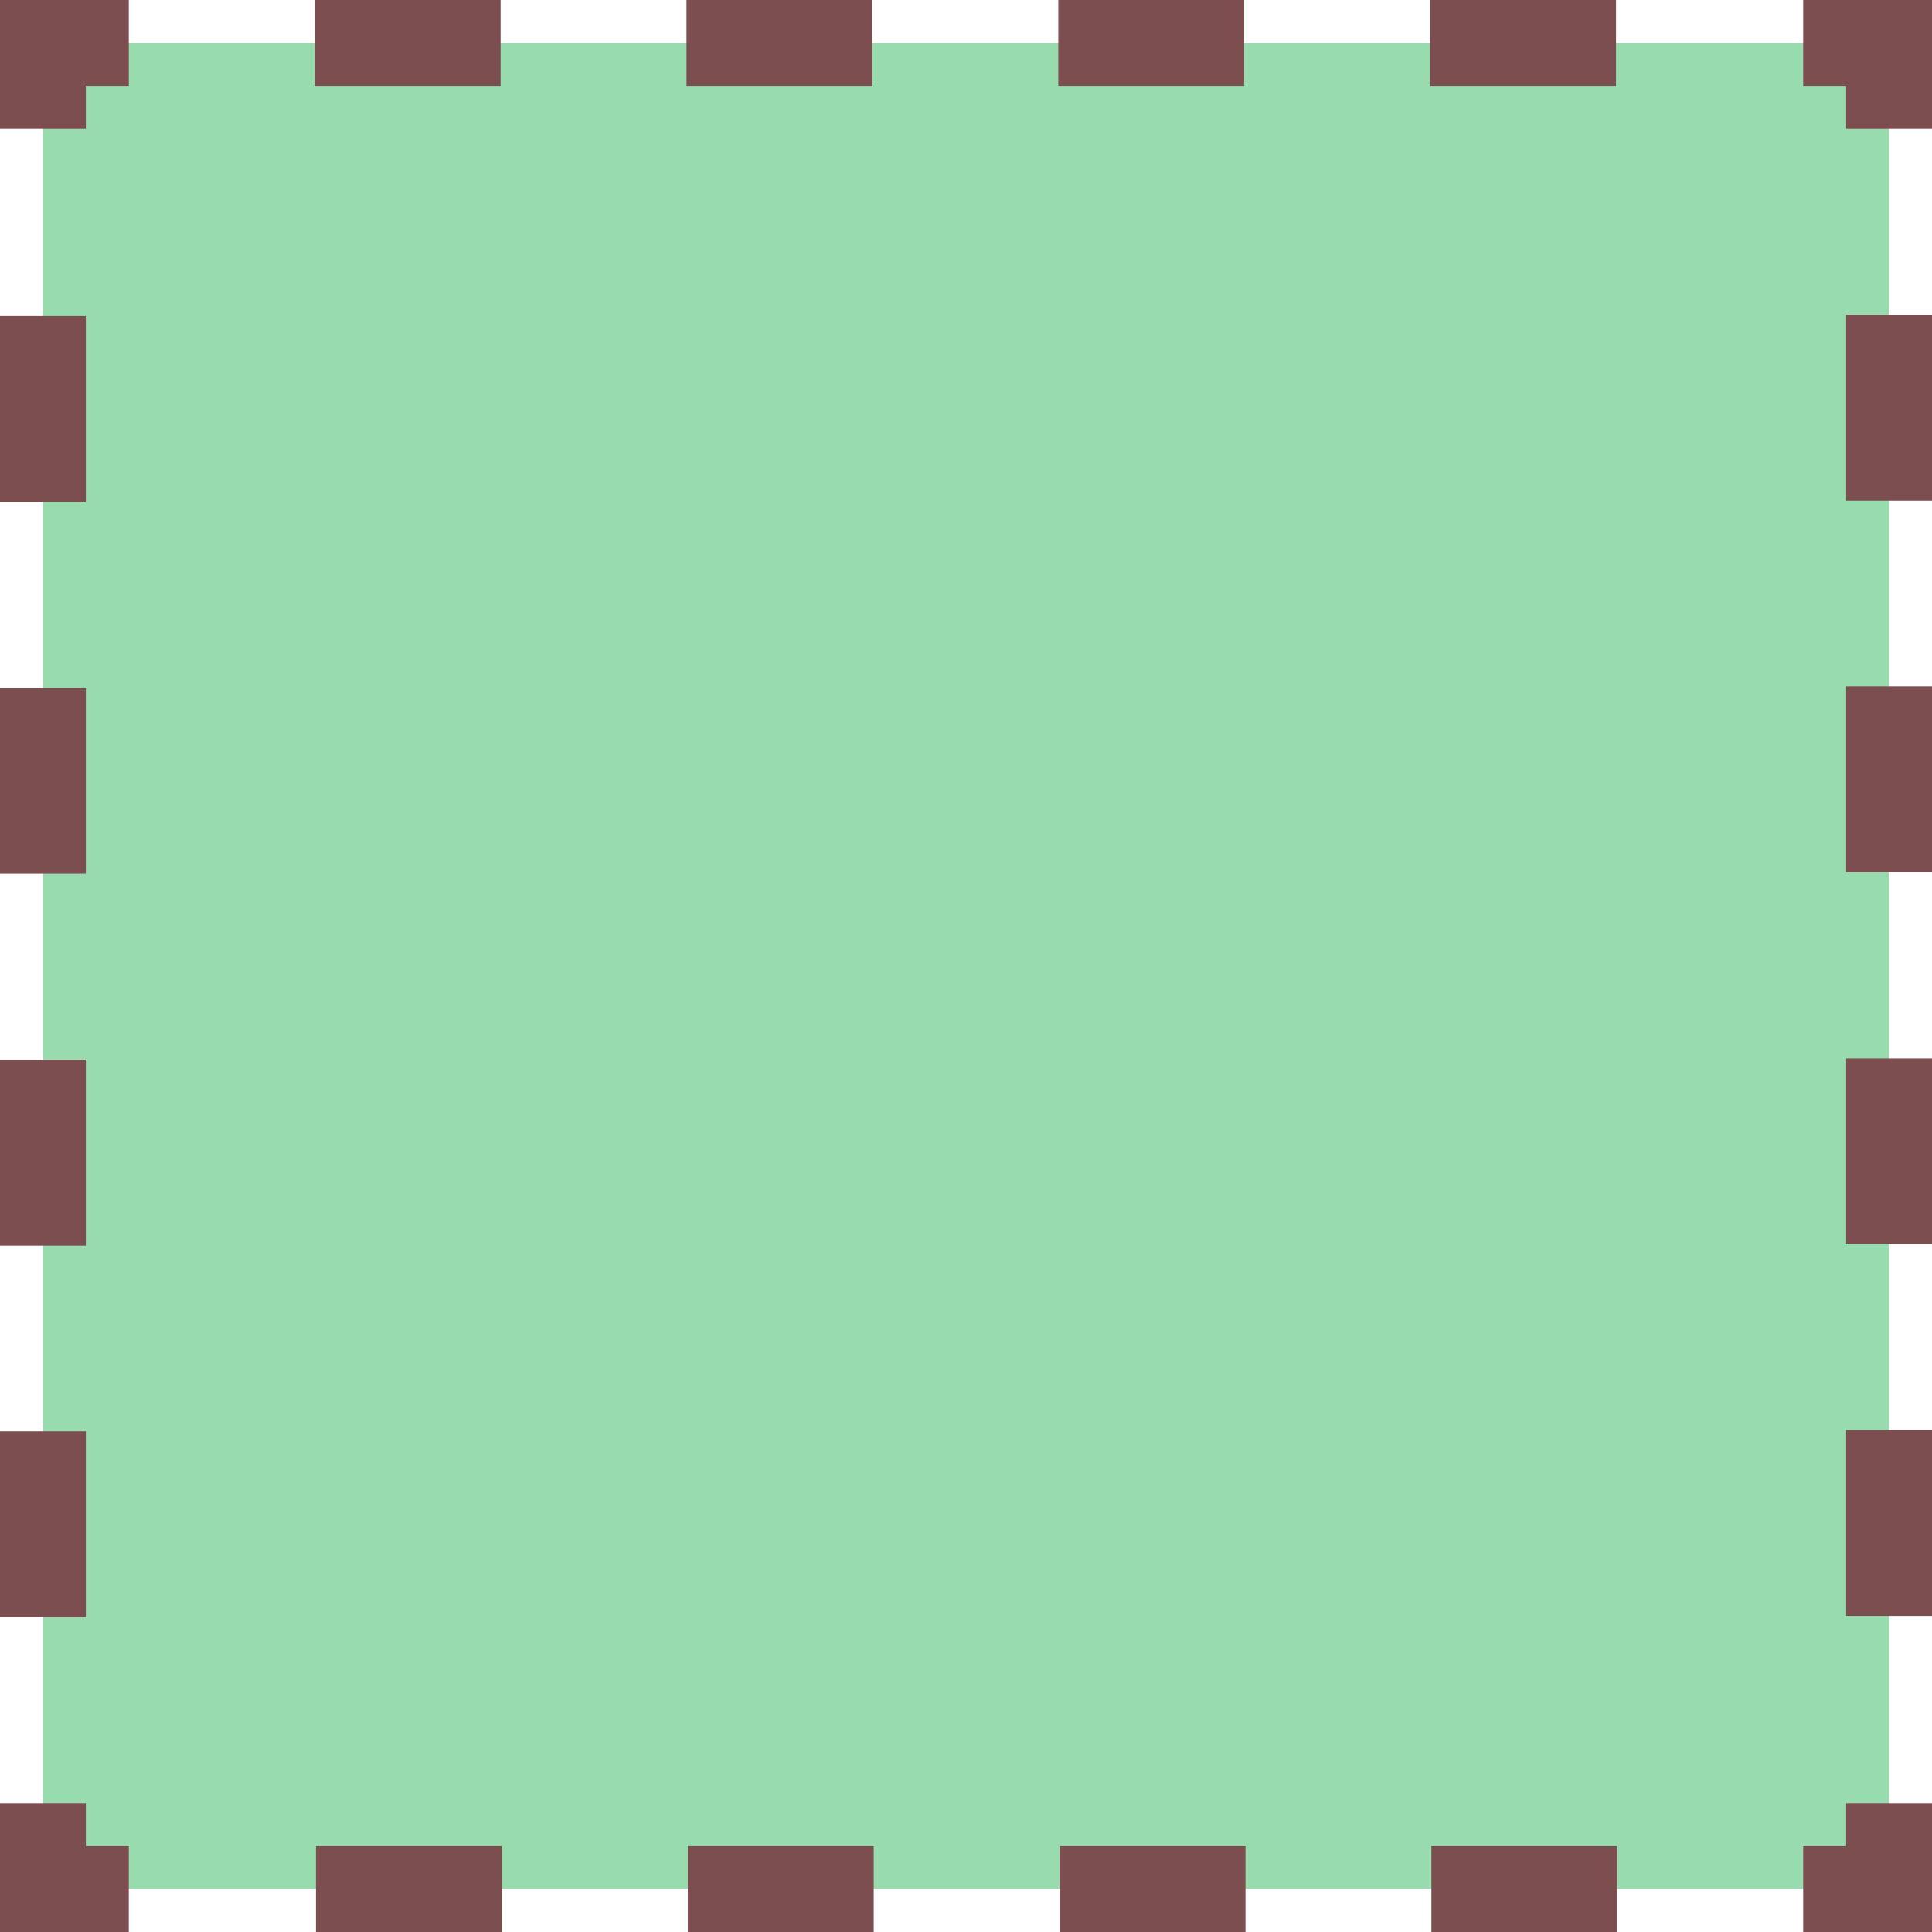 <svg xmlns="http://www.w3.org/2000/svg" viewBox="0 0 45 45"><defs><style>.fa578a7b-f37a-4a66-a598-052b788f0274{fill:#97dbae;}.a89b67f0-4f21-427b-bf0e-7b5393e6a6d6,.f80cd00f-5b12-4705-b059-75dadfec31eb{fill:none;stroke:#7c4e4f;stroke-miterlimit:10;stroke-width:2px;}.f80cd00f-5b12-4705-b059-75dadfec31eb{stroke-dasharray:4.33 4.33;}</style></defs><g id="b1b3e403-b1ed-4cd3-9ca7-090d35665164" data-name="Layer 2"><g id="afb40833-d59b-462b-a996-8bca222ed9f6" data-name="Layer 1"><rect class="fa578a7b-f37a-4a66-a598-052b788f0274" x="1" y="1" width="43" height="43"/><polyline class="a89b67f0-4f21-427b-bf0e-7b5393e6a6d6" points="44 42 44 44 42 44"/><line class="f80cd00f-5b12-4705-b059-75dadfec31eb" x1="37.67" y1="44" x2="5.17" y2="44"/><polyline class="a89b67f0-4f21-427b-bf0e-7b5393e6a6d6" points="3 44 1 44 1 42"/><line class="f80cd00f-5b12-4705-b059-75dadfec31eb" x1="1" y1="37.67" x2="1" y2="5.17"/><polyline class="a89b67f0-4f21-427b-bf0e-7b5393e6a6d6" points="1 3 1 1 3 1"/><line class="f80cd00f-5b12-4705-b059-75dadfec31eb" x1="7.33" y1="1" x2="39.83" y2="1"/><polyline class="a89b67f0-4f21-427b-bf0e-7b5393e6a6d6" points="42 1 44 1 44 3"/><line class="f80cd00f-5b12-4705-b059-75dadfec31eb" x1="44" y1="7.33" x2="44" y2="39.83"/></g></g></svg>